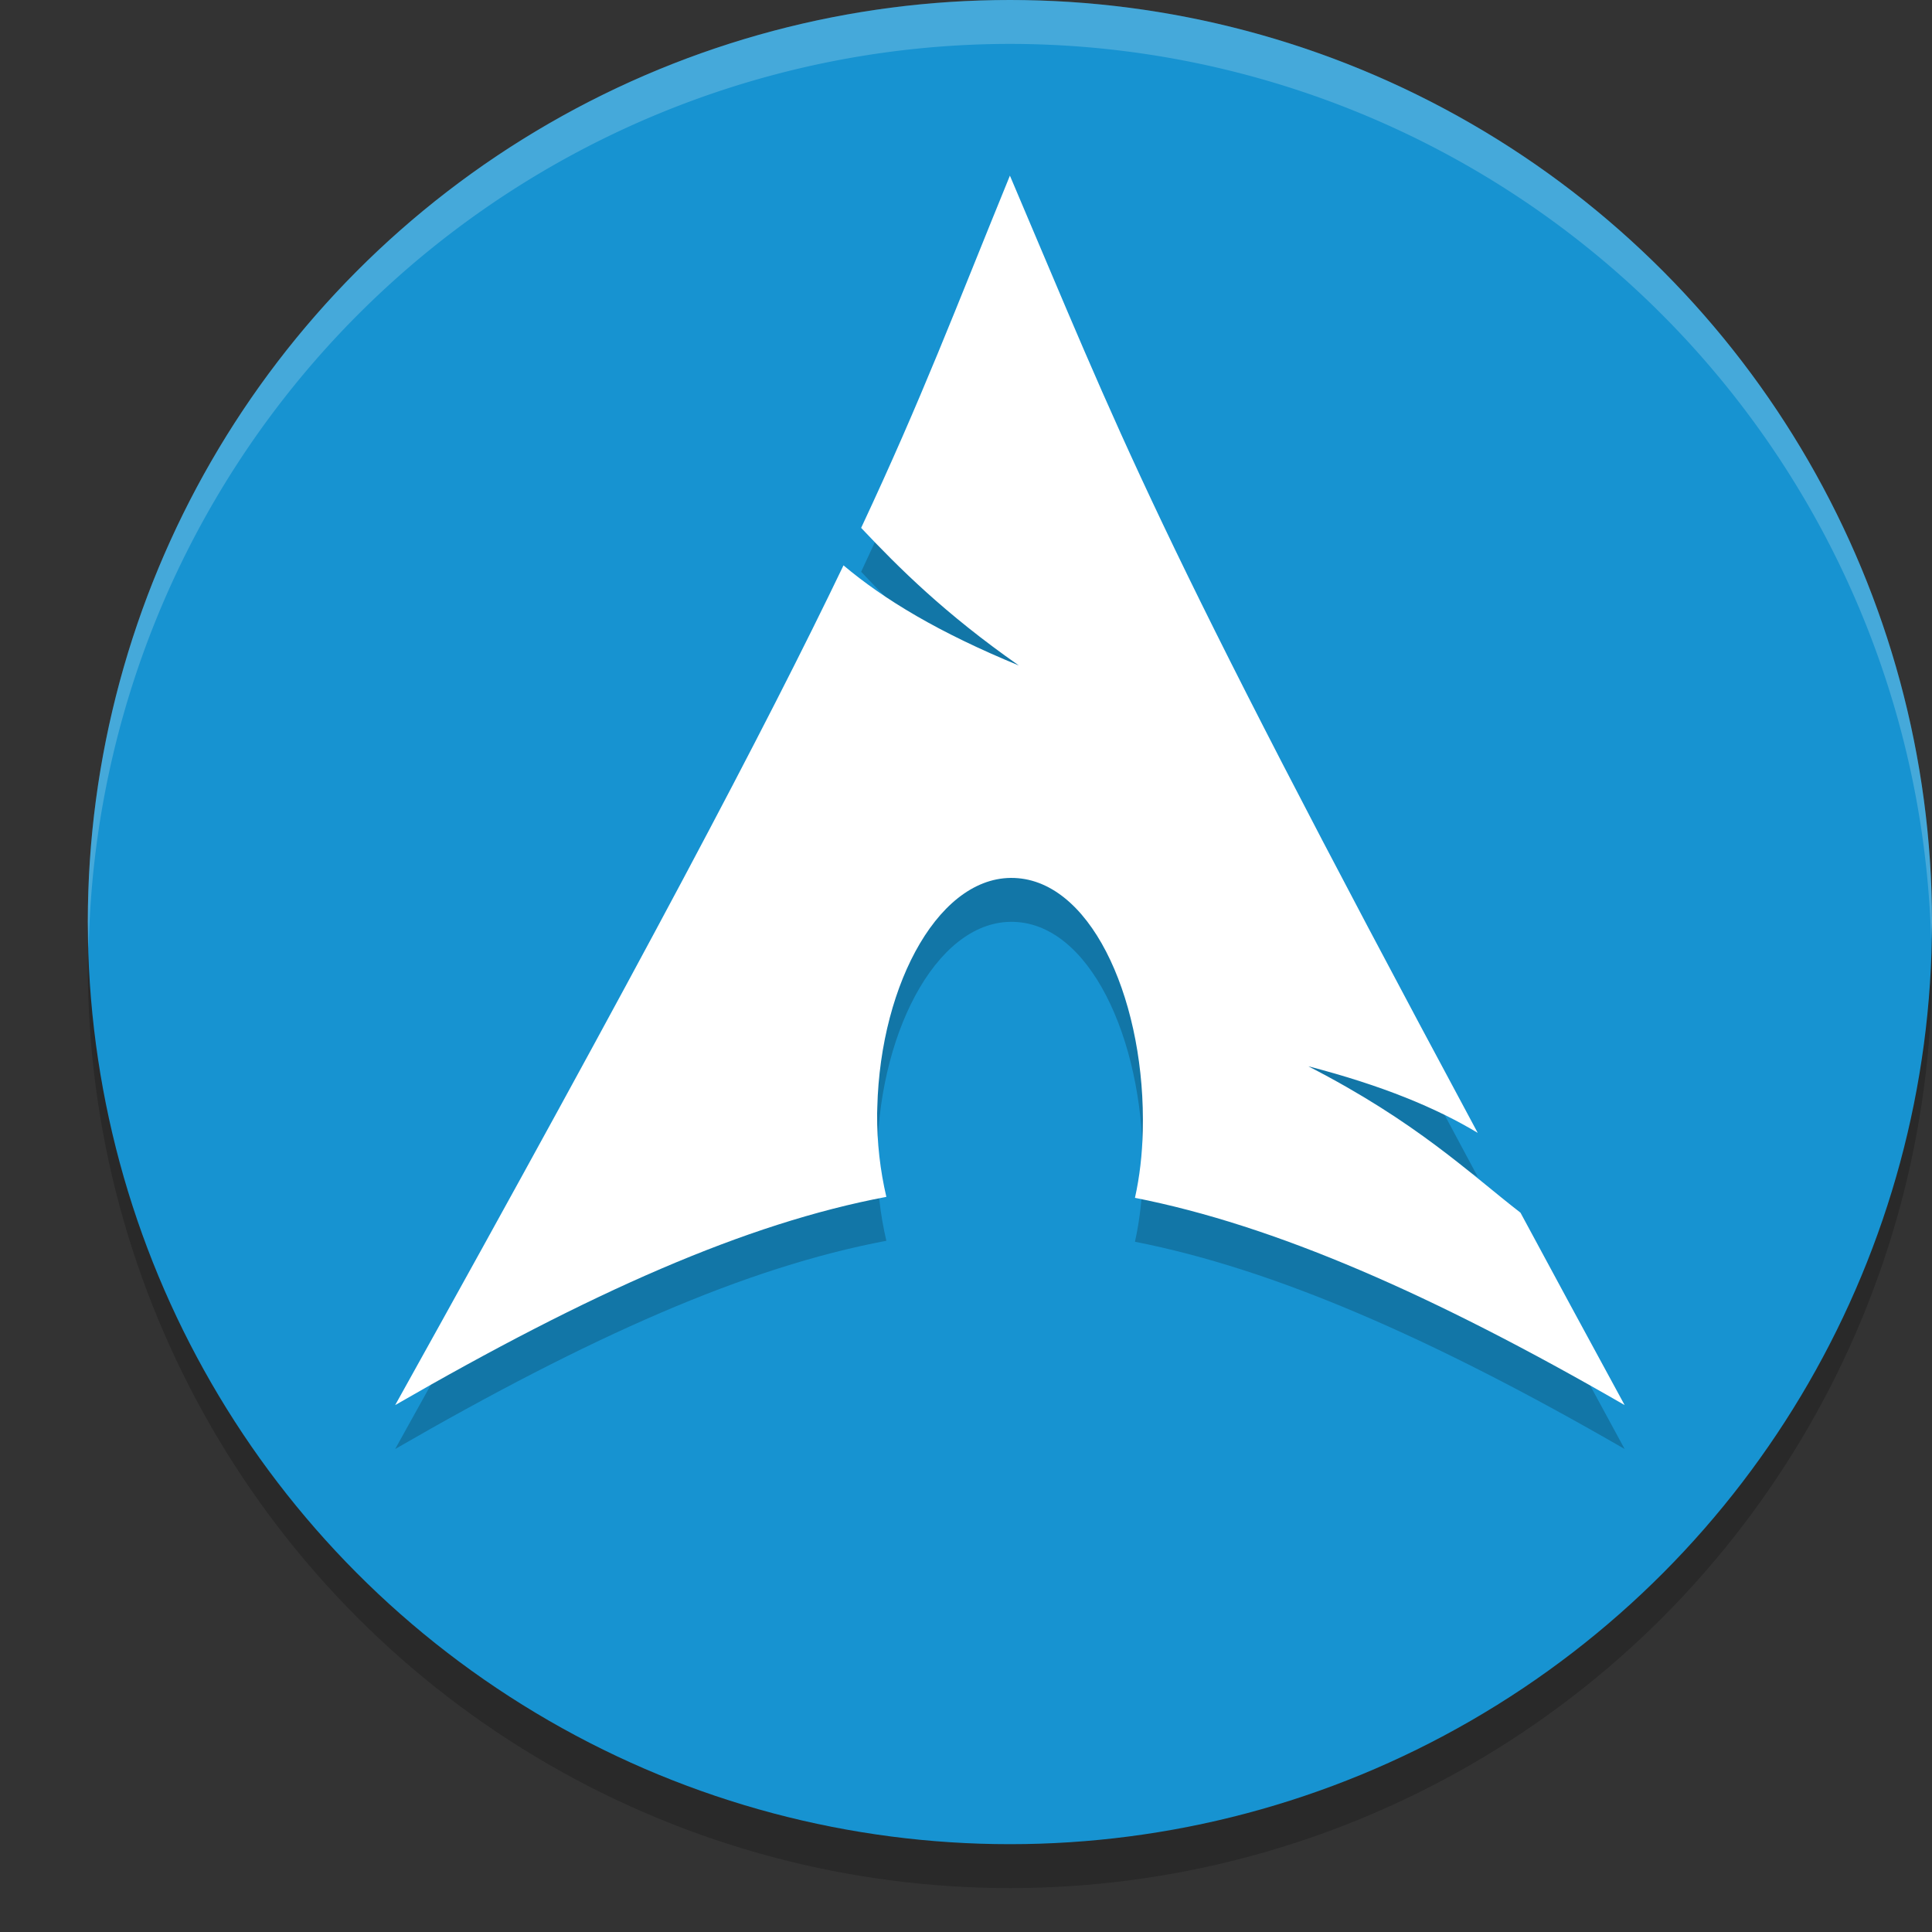<svg xmlns="http://www.w3.org/2000/svg" width="22" height="22" version="1.1">
 <rect width="100%" height="100%" fill="#333333" stroke="none"/>
 <circle style="opacity:0.2" cx="11.5" cy="11" r="10.5"/>
 <circle style="fill:#1793d1" cx="11.5" cy="10.5" r="10.5"/>
 <path style="opacity:0.2" d="m 11.5,2.5 c -0.624,1.528 -1,2.529 -1.694,4.011 0.426,0.451 0.948,0.974 1.796,1.567 C 10.69,7.703 10.07,7.329 9.605,6.938 8.716,8.791 7.323,11.428 4.5,16.5 6.719,15.219 8.49,14.431 10.093,14.129 10.024,13.833 9.985,13.512 9.988,13.178 l 0.002,-0.069 c 0.035,-1.422 0.725,-2.683 1.601,-2.609 0.876,0.074 1.457,1.456 1.422,2.878 -0.006,0.267 -0.036,0.524 -0.089,0.762 1.585,0.311 3.388,1.097 5.576,2.36 -0.432,-0.794 -0.819,-1.509 -1.186,-2.191 -0.58,-0.449 -1.183,-1.034 -2.416,-1.667 0.847,0.22 1.456,0.474 1.929,0.758 C 13.086,6.436 12.782,5.511 11.5,2.5 Z"/>
 <path style="fill:#ffffff" d="m 11.5,2 c -0.624,1.528 -1,2.529 -1.694,4.011 0.426,0.451 0.948,0.974 1.796,1.567 C 10.69,7.203 10.07,6.829 9.605,6.438 8.716,8.291 7.323,10.928 4.5,16 6.719,14.719 8.49,13.931 10.093,13.629 10.024,13.333 9.985,13.012 9.988,12.678 l 0.002,-0.069 c 0.035,-1.422 0.725,-2.683 1.601,-2.609 0.876,0.074 1.457,1.456 1.422,2.878 -0.006,0.267 -0.036,0.524 -0.089,0.762 1.585,0.311 3.388,1.097 5.576,2.36 -0.432,-0.794 -0.819,-1.509 -1.186,-2.191 -0.58,-0.449 -1.183,-1.034 -2.416,-1.667 0.847,0.22 1.456,0.474 1.929,0.758 C 13.086,5.936 12.782,5.011 11.5,2 Z"/>
 <path style="opacity:0.2;fill:#ffffff" d="M 11.5,0 A 10.5,10.5 0 0 0 1,10.5 10.5,10.5 0 0 0 1.01,10.797 10.5,10.5 0 0 1 11.5,0.5 10.5,10.5 0 0 1 21.99,10.703 10.5,10.5 0 0 0 22,10.5 10.5,10.5 0 0 0 11.5,0 Z"/>
</svg>
